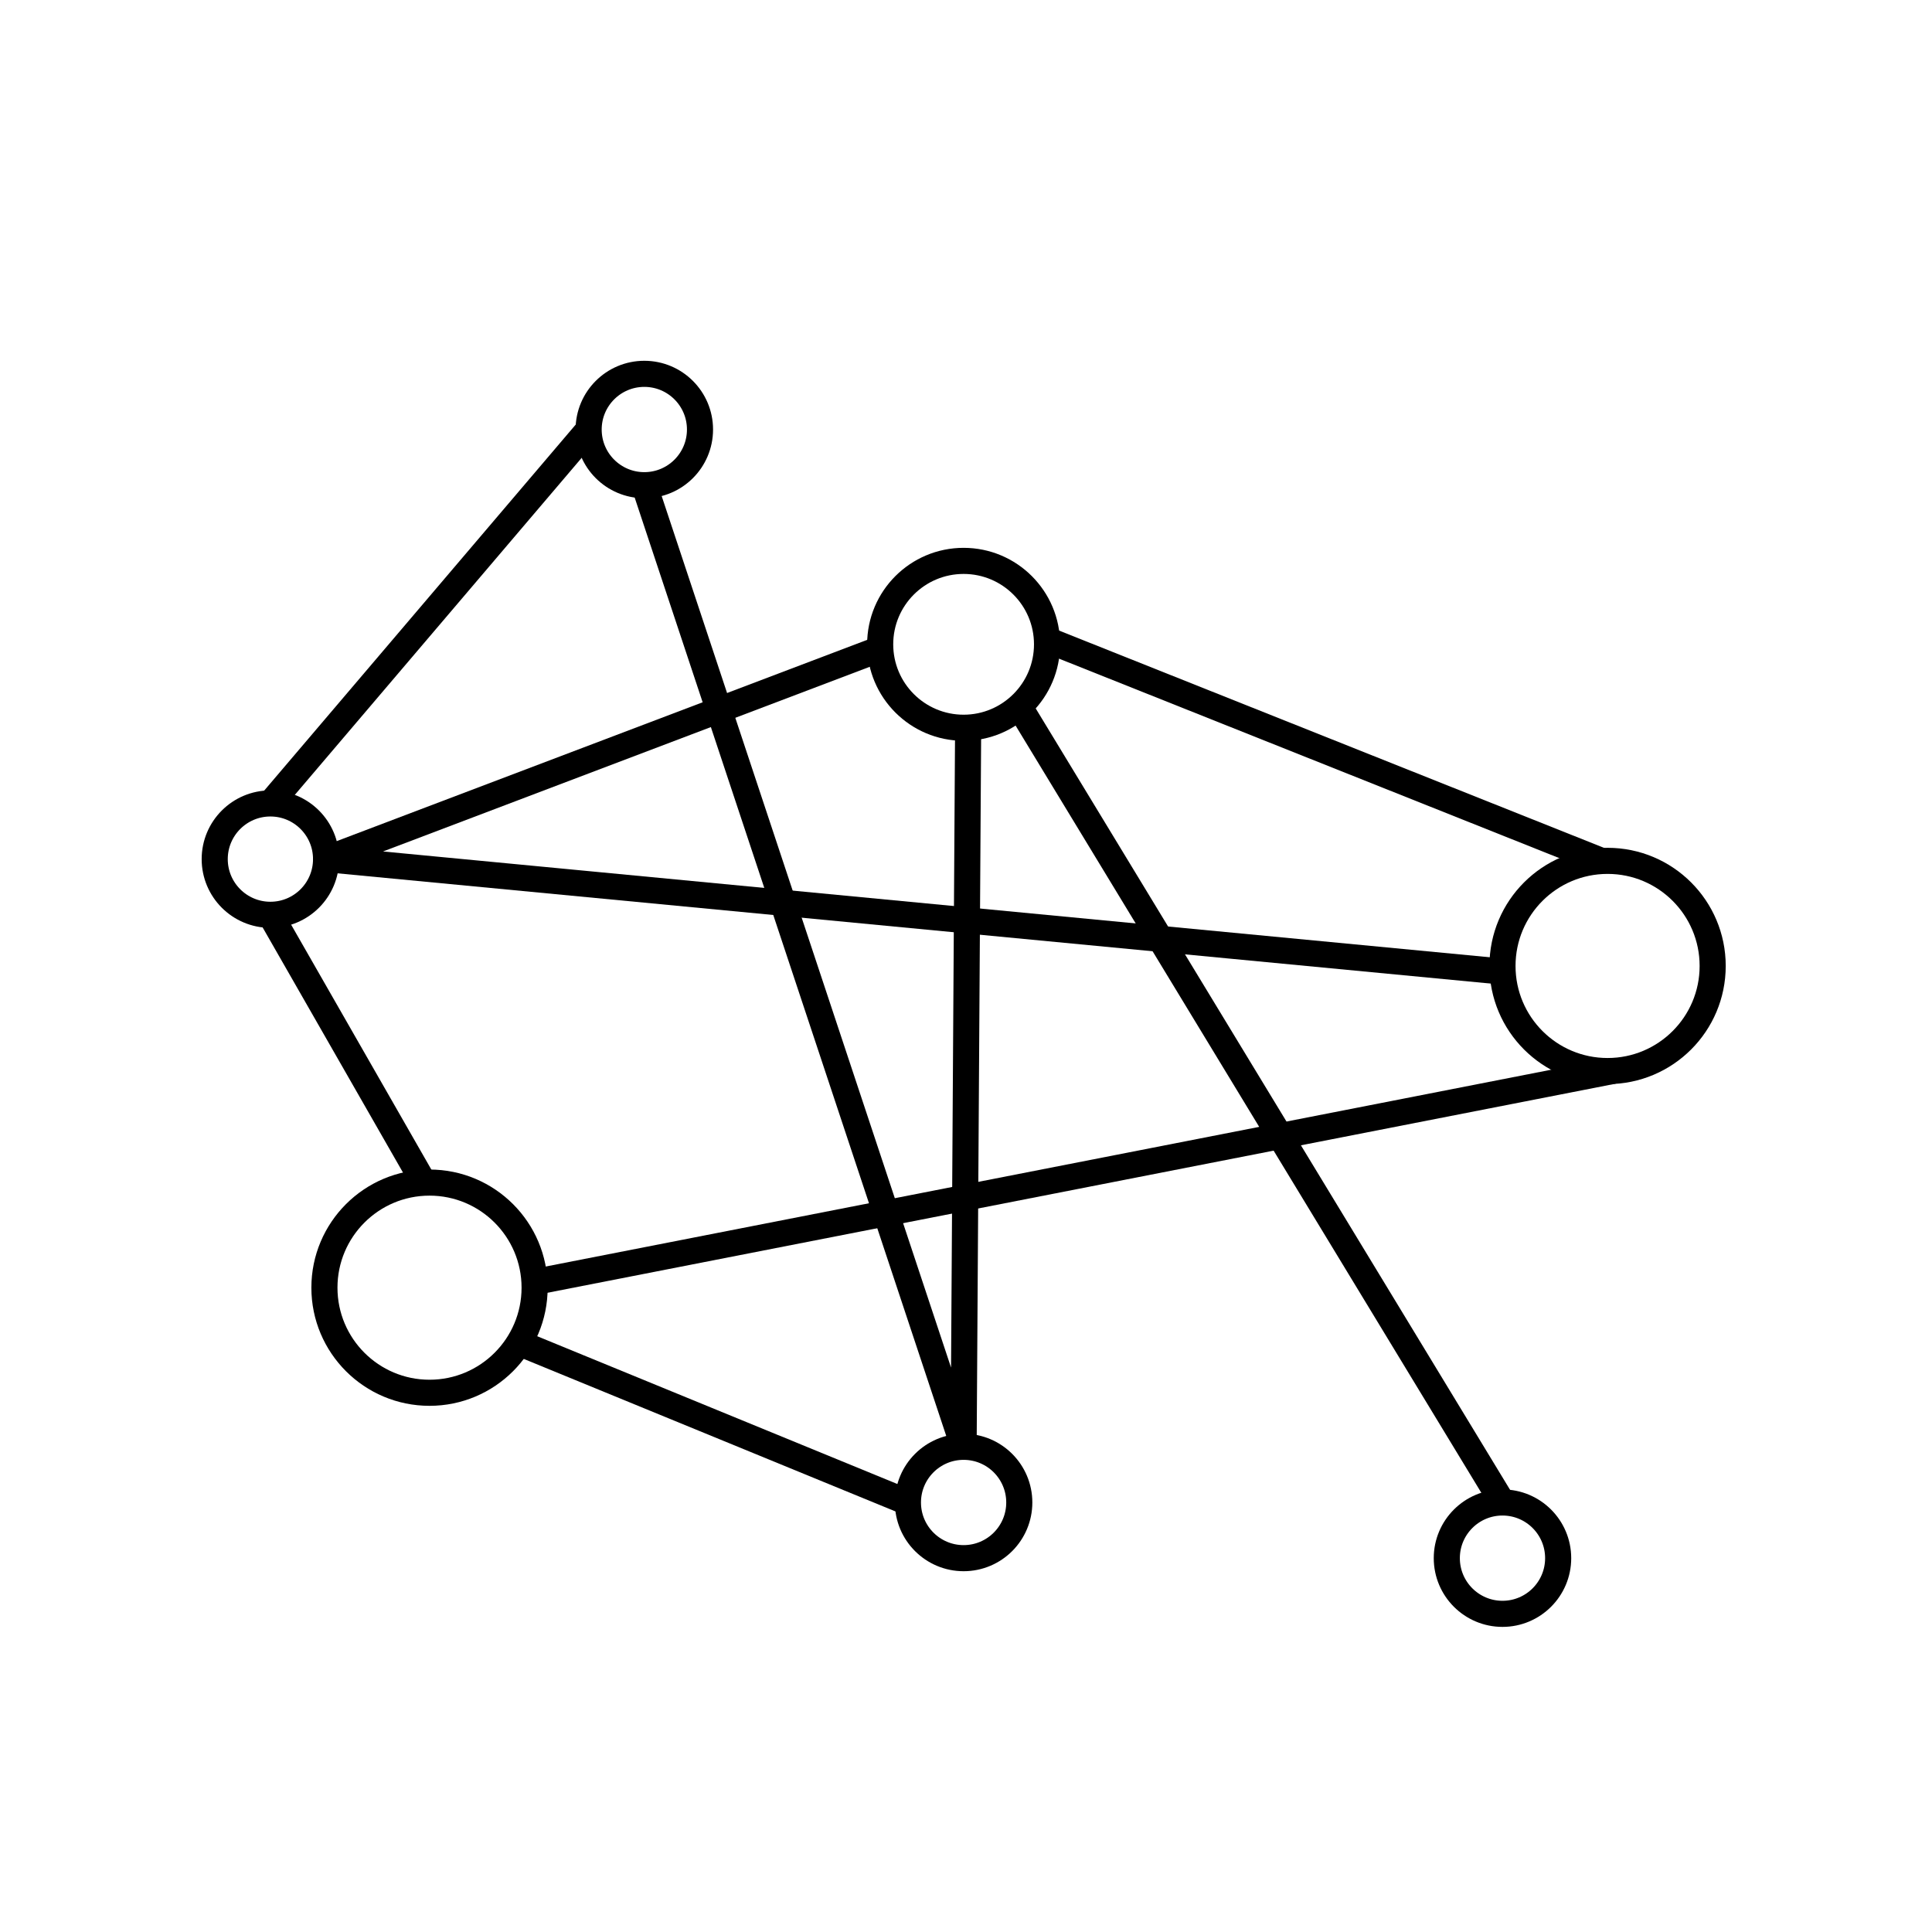 <?xml version="1.0" encoding="UTF-8"?>
<svg xmlns="http://www.w3.org/2000/svg" viewBox="0 0 222.07 222.07">
  <g id="Ikoner">
    <g>
      <circle cx="110.76" cy="74.06" r="9.59" fill="none" stroke="#000" stroke-linejoin="round" stroke-width="3"/>
      <circle cx="184.78" cy="111.03" r="12.08" fill="none" stroke="#000" stroke-linejoin="round" stroke-width="3"/>
      <circle cx="49.37" cy="148.01" r="12.08" fill="none" stroke="#000" stroke-linejoin="round" stroke-width="3"/>
      <circle cx="74.06" cy="49.37" r="6.4" fill="none" stroke="#000" stroke-linejoin="round" stroke-width="3"/>
      <circle cx="31.08" cy="98.75" r="6.4" fill="none" stroke="#000" stroke-linejoin="round" stroke-width="3"/>
      <circle cx="172.7" cy="179.1" r="6.4" fill="none" stroke="#000" stroke-linejoin="round" stroke-width="3"/>
      <circle cx="110.76" cy="172.7" r="6.4" fill="none" stroke="#000" stroke-linejoin="round" stroke-width="3"/>
      <line x1="117.16" y1="81.21" x2="172.7" y2="172.7" fill="none" stroke="#000" stroke-linejoin="round" stroke-width="3"/>
      <polyline points="101.18 74.58 37.48 98.75 172.72 111.68" fill="none" stroke="#000" stroke-linejoin="round" stroke-width="3"/>
    </g>
    <polyline points="111.28 83.64 110.76 166.3 74.06 55.77" fill="none" stroke="#000" stroke-linejoin="round" stroke-width="3"/>
    <line x1="31.08" y1="92.35" x2="67.66" y2="49.37" fill="none" stroke="#000" stroke-linejoin="round" stroke-width="3"/>
    <line x1="120.34" y1="73.54" x2="184.12" y2="98.97" fill="none" stroke="#000" stroke-linejoin="round" stroke-width="3"/>
    <line x1="31.08" y1="105.14" x2="48.72" y2="135.95" fill="none" stroke="#000" stroke-linejoin="round" stroke-width="3"/>
    <line x1="104.37" y1="172.7" x2="59.65" y2="154.35" fill="none" stroke="#000" stroke-linejoin="round" stroke-width="3"/>
    <line x1="185.43" y1="123.09" x2="61.43" y2="147.36" fill="none" stroke="#000" stroke-linejoin="round" stroke-width="3"/>
  </g>
  <g id="Tekst_og_grid" data-name="Tekst og grid" opacity="0">
    <g>
      <rect x="0" y="0" width="222.07" height="222.07" fill="none" stroke="#211d1e" stroke-miterlimit="10" stroke-width=".07"/>
      <rect x="24.69" y="24.69" width="172.7" height="172.7" fill="none" stroke="#211d1e" stroke-miterlimit="10" stroke-width=".07"/>
      <rect x="49.37" y="49.37" width="123.33" height="123.33" fill="none" stroke="#211d1e" stroke-miterlimit="10" stroke-width=".07"/>
      <rect x="74.06" y="74.06" width="73.95" height="73.95" fill="none" stroke="#211d1e" stroke-miterlimit="10" stroke-width=".07"/>
      <rect x="98.75" y="98.75" width="24.58" height="24.58" fill="none" stroke="#211d1e" stroke-miterlimit="10" stroke-width=".07"/>
      <line x1="0" y1="0" x2="98.75" y2="98.75" fill="none" stroke="#211d1e" stroke-miterlimit="10" stroke-width=".07"/>
      <line x1="123.33" y1="123.33" x2="222.07" y2="222.07" fill="none" stroke="#211d1e" stroke-miterlimit="10" stroke-width=".07"/>
      <line x1="0" y1="222.07" x2="98.75" y2="123.33" fill="none" stroke="#211d1e" stroke-miterlimit="10" stroke-width=".07"/>
      <line x1="123.33" y1="98.75" x2="222.07" y2="0" fill="none" stroke="#211d1e" stroke-miterlimit="10" stroke-width=".07"/>
      <line x1="123.33" y1="111.03" x2="222.07" y2="111.03" fill="none" stroke="#211d1e" stroke-miterlimit="10" stroke-width=".07"/>
      <line x1="111.04" y1="123.33" x2="111.04" y2="222.07" fill="none" stroke="#211d1e" stroke-miterlimit="10" stroke-width=".07"/>
      <line x1="111.04" y1="0" x2="111.04" y2="98.75" fill="none" stroke="#211d1e" stroke-miterlimit="10" stroke-width=".07"/>
      <line x1="0" y1="111.03" x2="98.75" y2="111.03" fill="none" stroke="#211d1e" stroke-miterlimit="10" stroke-width=".07"/>
    </g>
  </g>
</svg>
